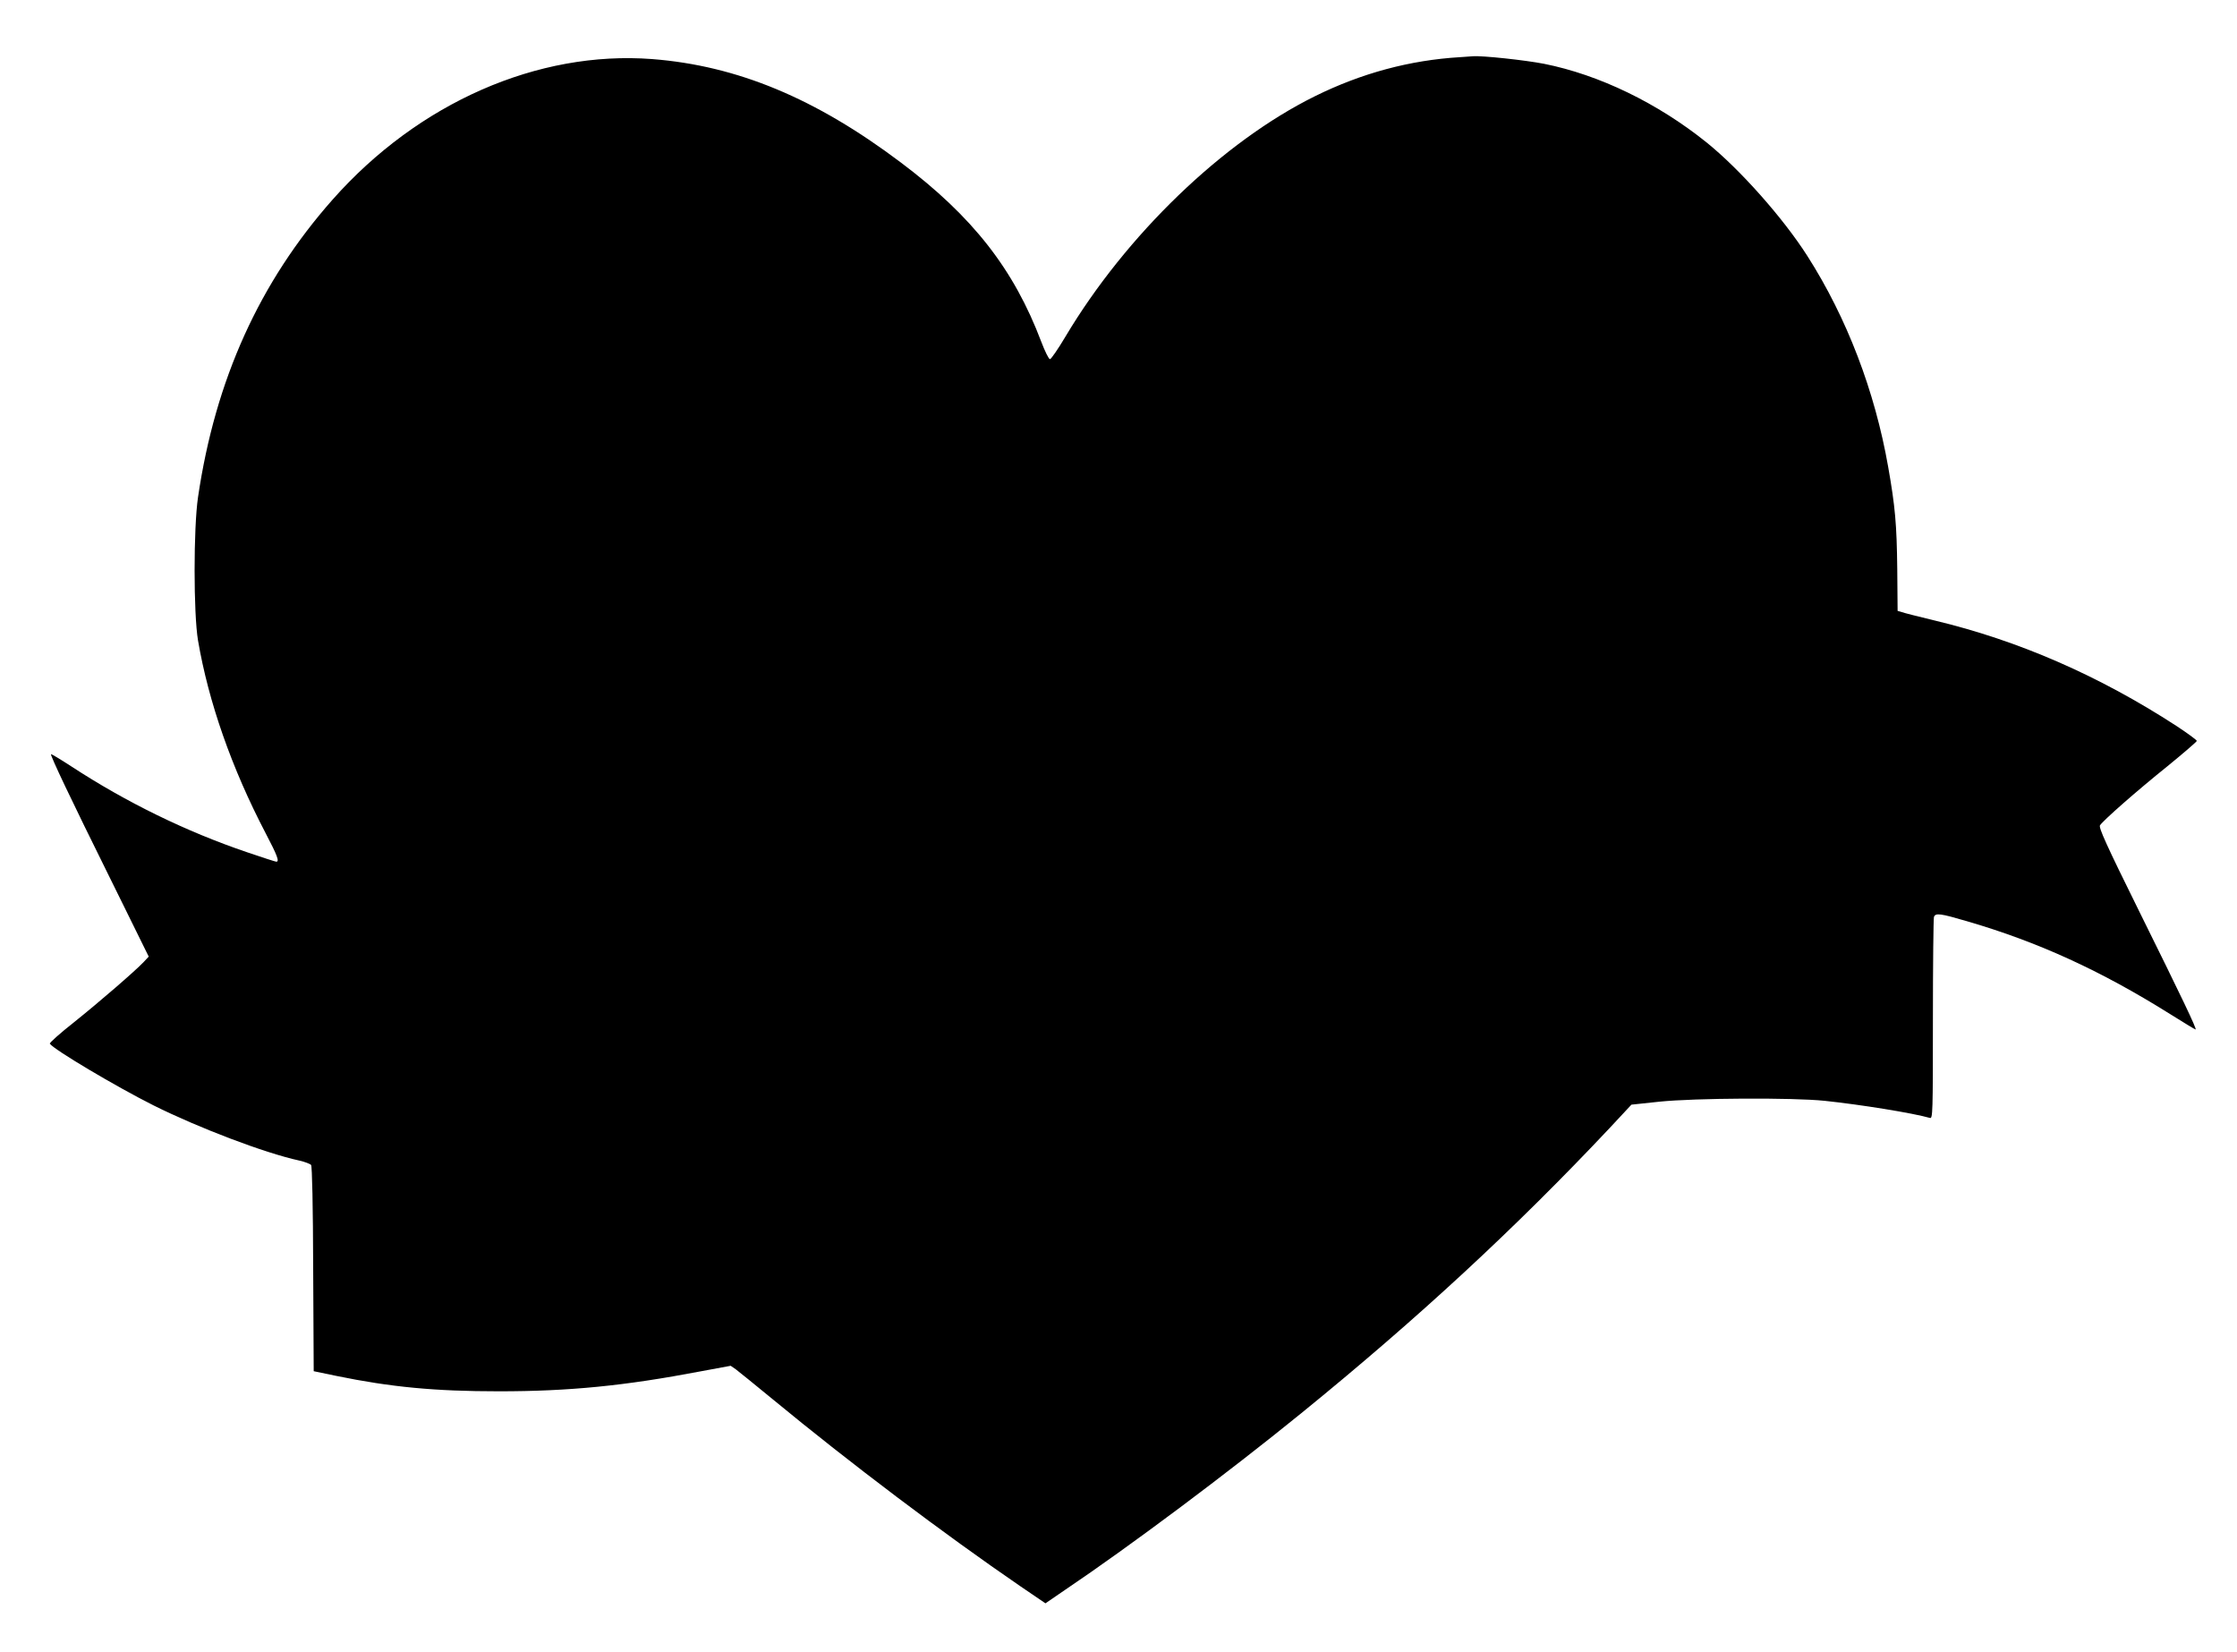 <?xml version="1.0" standalone="no"?>
<!DOCTYPE svg PUBLIC "-//W3C//DTD SVG 20010904//EN"
 "http://www.w3.org/TR/2001/REC-SVG-20010904/DTD/svg10.dtd">
<svg version="1.0" xmlns="http://www.w3.org/2000/svg"
 width="1280pt" height="945pt" viewBox="0 0 1280 945"
 preserveAspectRatio="xMidYMid meet">
<g transform="translate(0,945) scale(0.1,-0.1)"
fill="#000000" stroke="none">
<path d="M8355 9123 c-288 -17 -565 -92 -830 -223 -527 -260 -1082 -795 -1428
-1375 -42 -71 -83 -130 -89 -130 -7 0 -29 45 -50 100 -157 415 -392 716 -803
1025 -490 369 -937 554 -1423 592 -655 50 -1338 -250 -1828 -803 -419 -473
-672 -1031 -771 -1704 -26 -176 -26 -665 0 -819 60 -352 193 -732 387 -1103
67 -128 80 -163 61 -163 -4 0 -80 24 -167 54 -348 118 -690 285 -1004 490 -63
41 -116 73 -118 71 -6 -5 111 -252 345 -724 l214 -434 -28 -30 c-49 -52 -254
-229 -400 -346 -79 -62 -140 -117 -138 -122 21 -33 378 -245 593 -353 259
-129 637 -273 835 -316 31 -7 62 -19 67 -25 6 -7 11 -233 12 -596 l3 -584 130
-27 c312 -64 563 -88 930 -88 400 0 718 31 1153 114 l173 32 29 -20 c16 -12
111 -89 212 -172 440 -363 981 -771 1416 -1069 l144 -98 111 76 c374 252 930
668 1352 1011 667 542 1226 1059 1766 1633 l124 133 160 17 c204 21 761 24
945 5 209 -22 505 -70 603 -98 16 -5 17 27 17 565 0 313 3 576 6 585 9 24 37
20 187 -24 409 -119 767 -283 1163 -531 78 -49 144 -89 147 -89 9 0 -77 180
-326 683 -185 374 -229 472 -221 485 18 28 209 196 387 339 92 75 167 140 167
144 0 5 -53 44 -117 86 -442 287 -902 488 -1383 603 -91 22 -175 43 -188 48
l-24 7 -2 240 c-3 257 -12 357 -52 584 -76 433 -236 852 -462 1206 -139 218
-386 496 -577 650 -280 225 -614 387 -930 450 -108 21 -357 48 -409 43 -12 -1
-43 -3 -71 -5z"/>
</g>
</svg>
